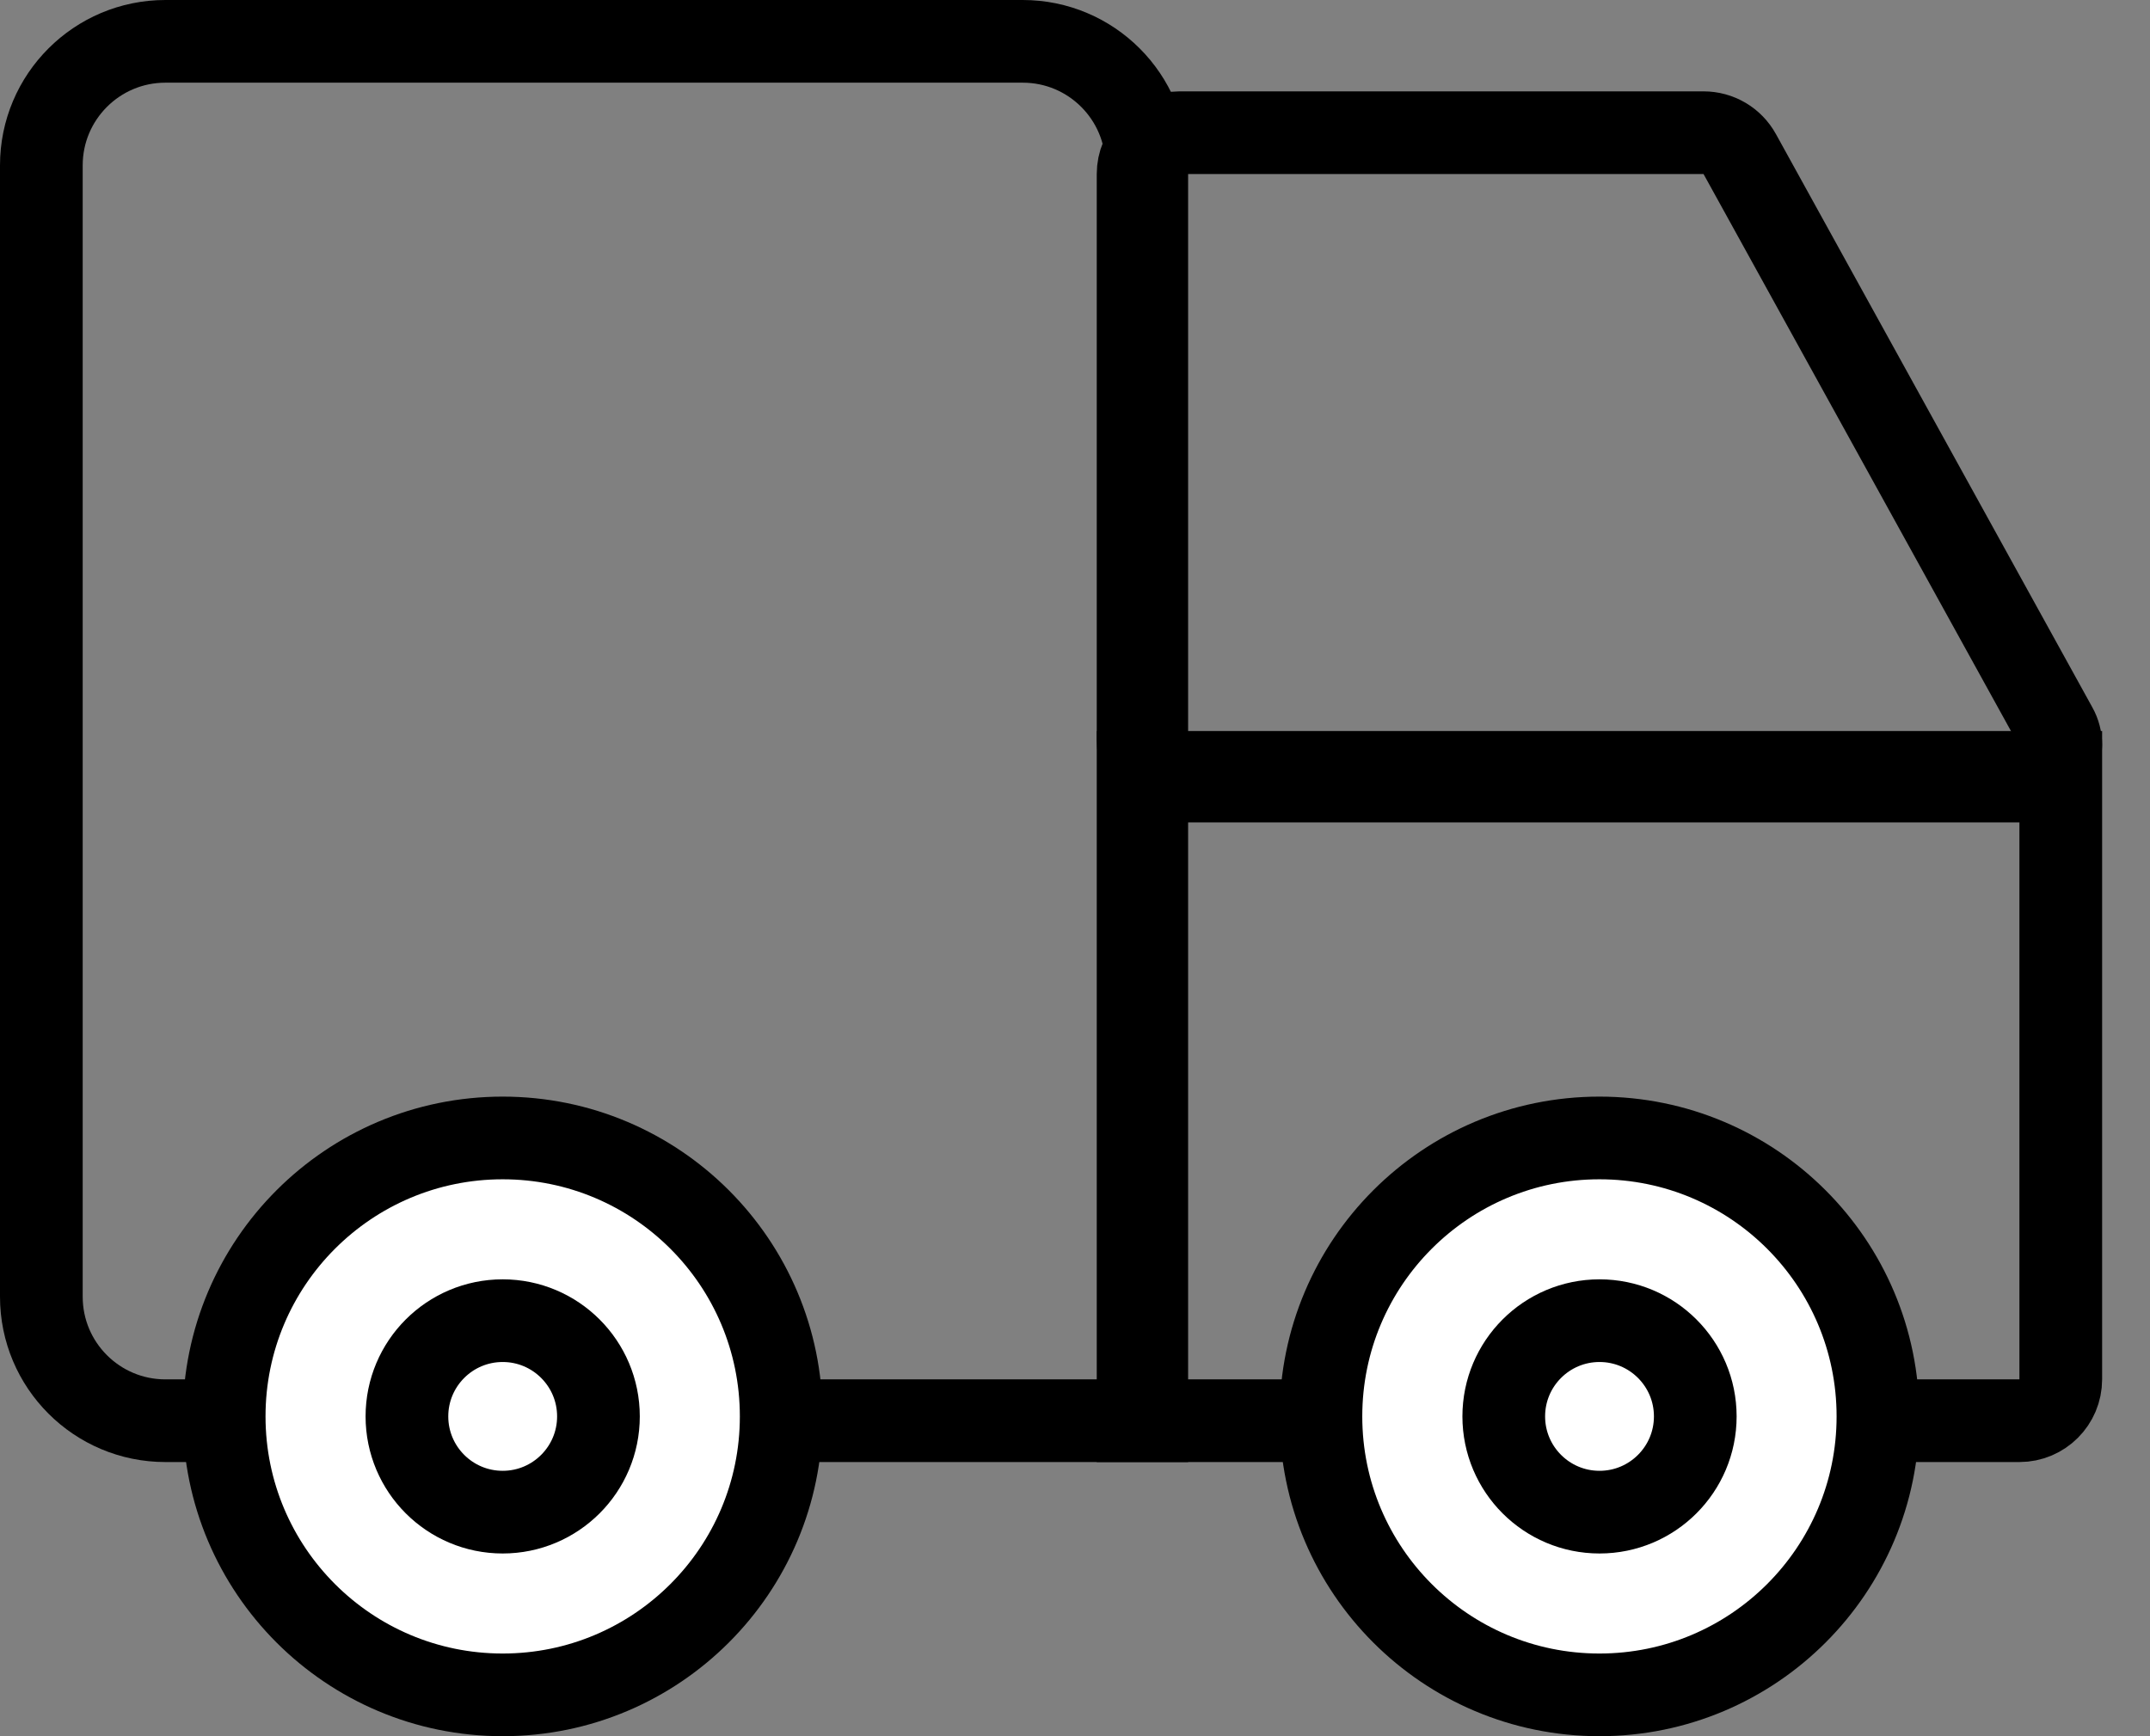 <svg width="26" height="21" viewBox="0 0 26 21" fill="none" xmlns="http://www.w3.org/2000/svg">
<rect x="0" y="0" width="26" height="21" fill="#808080" stroke="none"/>
<path d="M0.5 2C0.5 1.172 1.172 0.5 2 0.5H12.368C13.197 0.5 13.868 1.172 13.868 2V17.184H2C1.172 17.184 0.5 16.513 0.5 15.684V2Z" stroke="black"/>
<path d="M13.763 2.105C13.763 1.829 13.987 1.605 14.263 1.605H20.601C20.784 1.605 20.951 1.704 21.039 1.864L24.866 8.799C24.902 8.863 24.921 8.936 24.921 9.01C24.921 9.252 24.725 9.447 24.483 9.447H14.263C13.987 9.447 13.763 9.224 13.763 8.947V2.105Z" stroke="black"/>
<path d="M13.763 9.342H24.921V16.684C24.921 16.96 24.697 17.184 24.421 17.184H13.763V9.342Z" stroke="black"/>
<circle cx="6.079" cy="17.132" r="3.368" fill="white" stroke="black"/>
<circle cx="19.342" cy="17.132" r="3.368" fill="white" stroke="black"/>
<circle cx="6.079" cy="17.132" r="1.158" stroke="black"/>
<circle cx="19.343" cy="17.132" r="1.158" stroke="black"/>
</svg>

